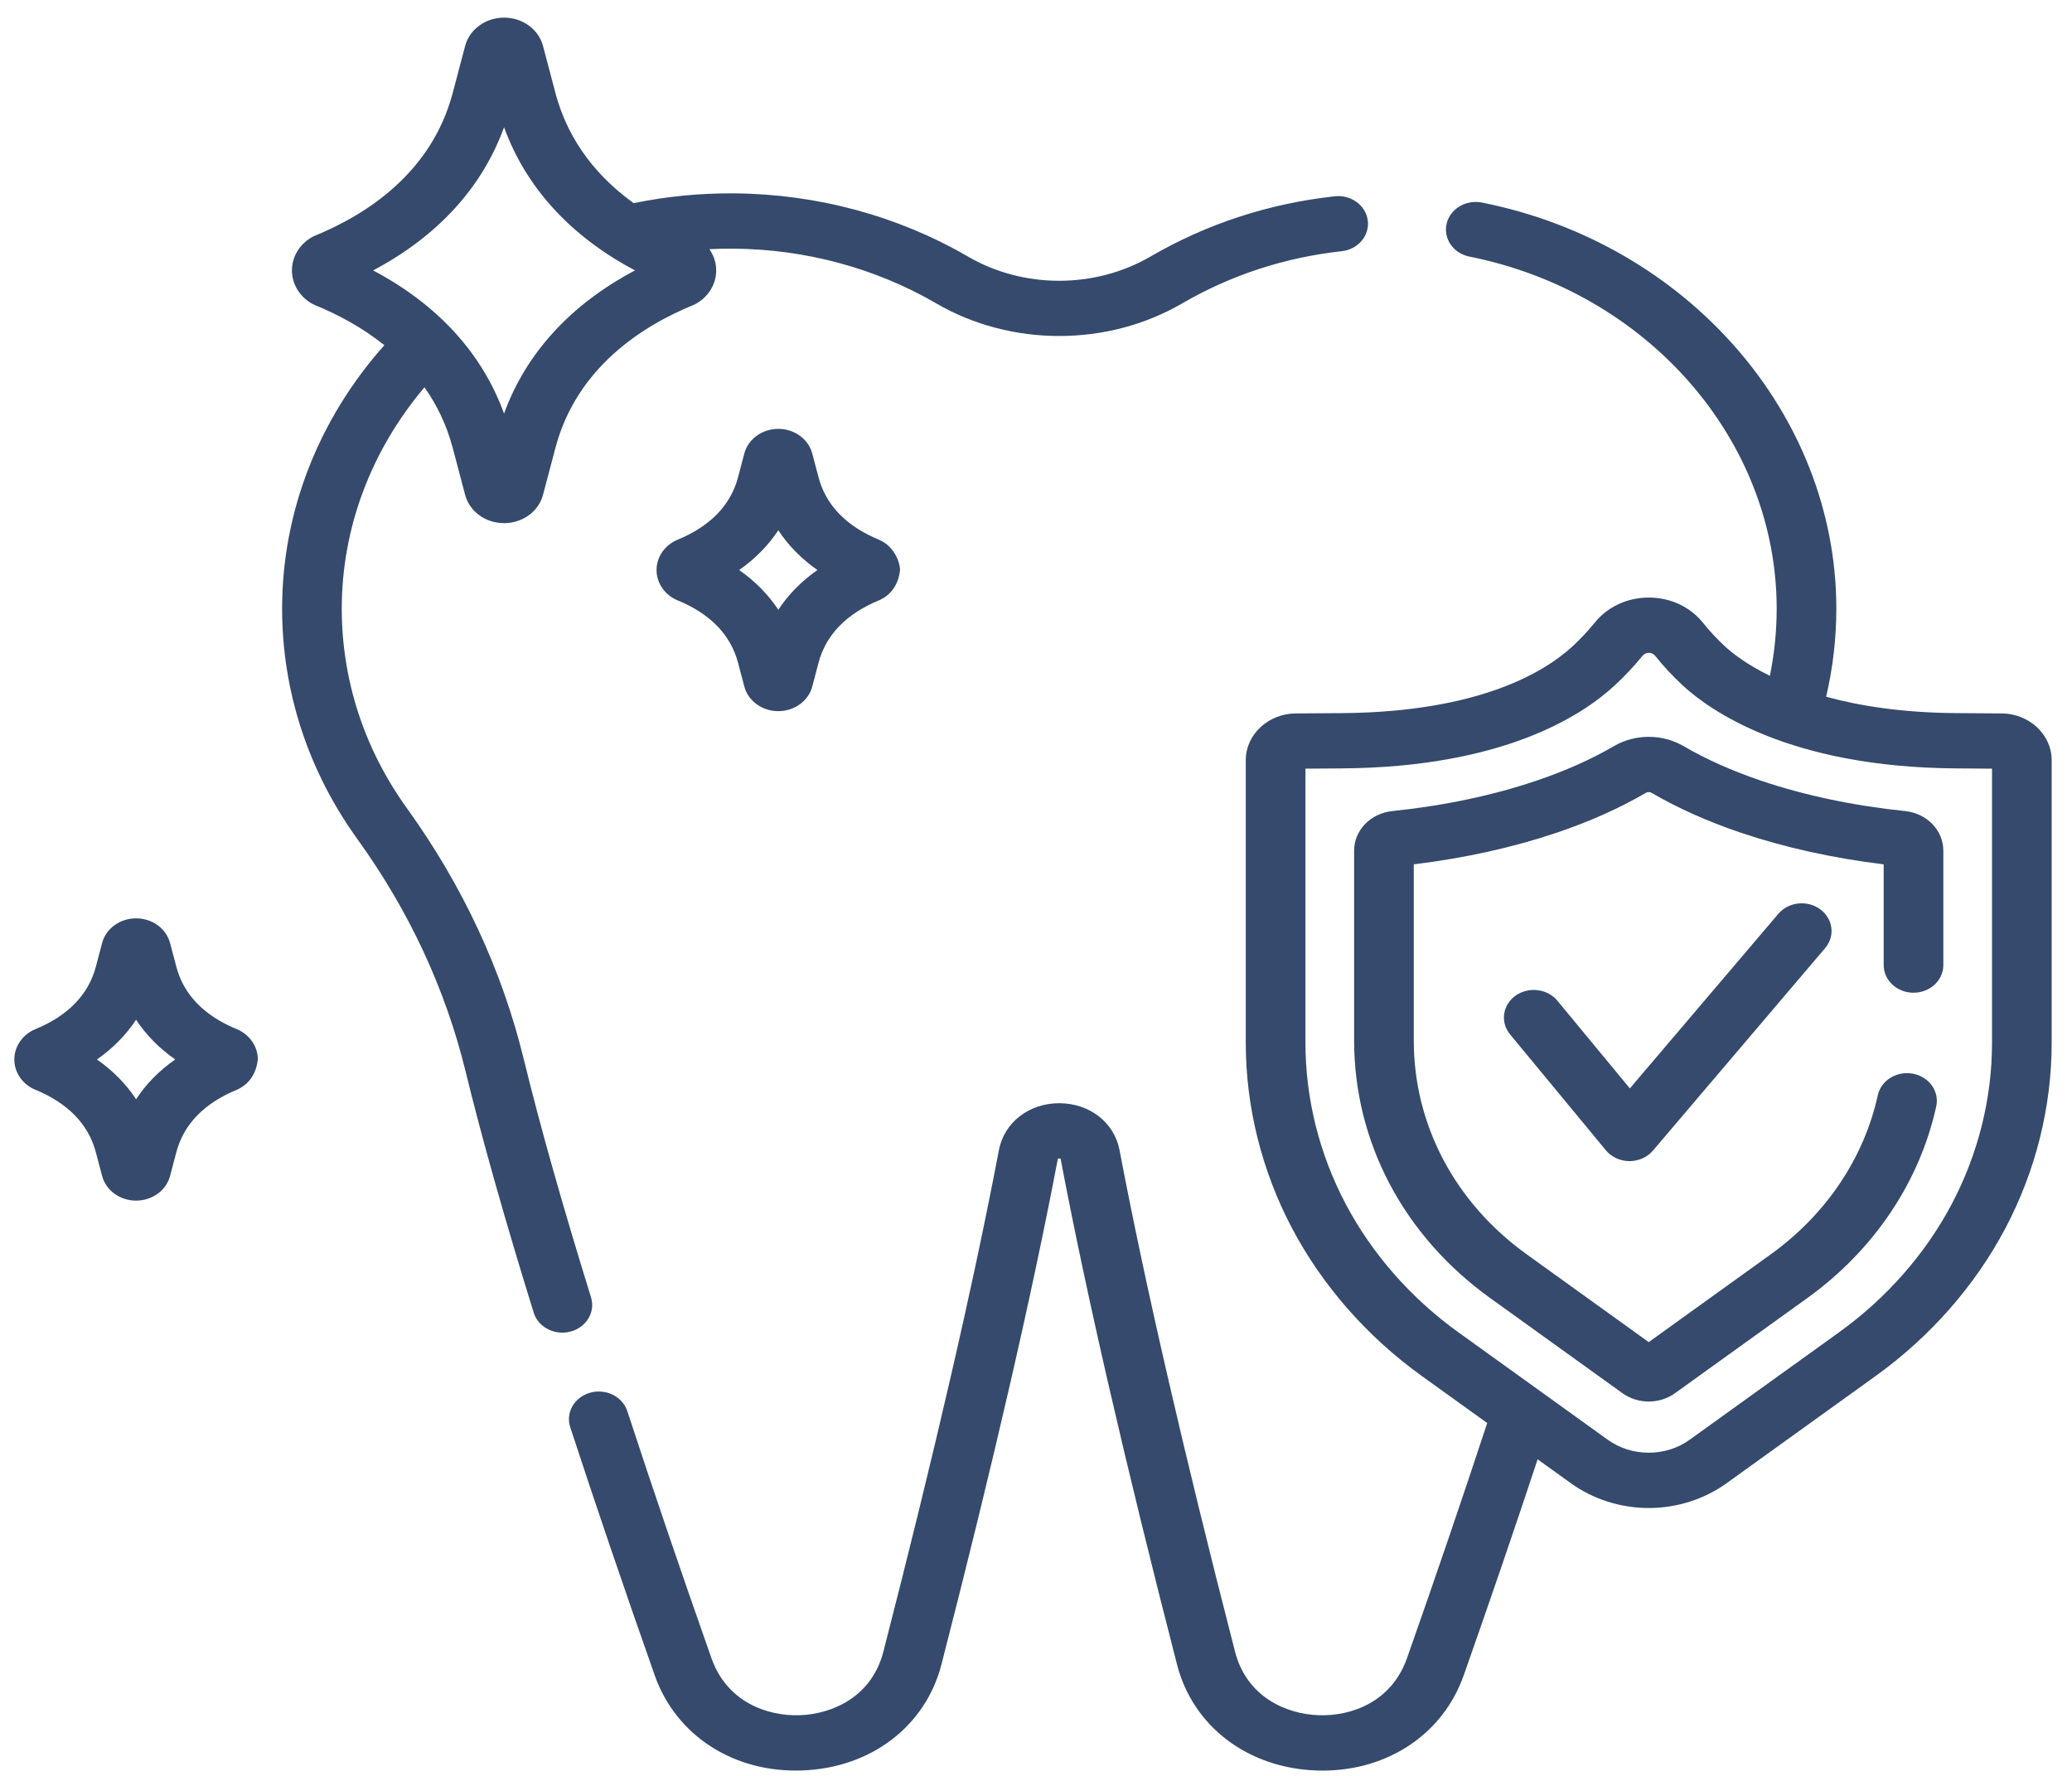 <svg width="70" height="60" viewBox="0 0 70 60" fill="none" xmlns="http://www.w3.org/2000/svg">
<path d="M19.967 43.832C19.003 40.722 18.239 38.019 17.698 35.798C16.963 32.782 15.634 29.926 13.748 27.309C12.308 25.311 11.546 22.978 11.546 20.564C11.546 17.843 12.534 15.221 14.34 13.086C14.752 13.668 15.087 14.345 15.295 15.133L15.714 16.719C15.863 17.282 16.404 17.675 17.029 17.675C17.655 17.675 18.196 17.282 18.345 16.719L18.764 15.133C19.478 12.43 21.685 11.019 23.411 10.311C23.464 10.289 23.514 10.264 23.562 10.234C23.757 10.114 23.917 9.95 24.028 9.759C24.139 9.567 24.196 9.353 24.196 9.136C24.196 8.877 24.113 8.63 23.966 8.419C24.238 8.405 24.511 8.399 24.783 8.401C27.215 8.42 29.585 9.06 31.635 10.253C32.896 10.986 34.34 11.352 35.785 11.352C37.229 11.352 38.673 10.986 39.934 10.253C41.582 9.294 43.397 8.7 45.328 8.487C45.459 8.472 45.586 8.434 45.702 8.374C45.817 8.314 45.919 8.233 46 8.137C46.082 8.04 46.143 7.93 46.178 7.812C46.214 7.694 46.225 7.57 46.209 7.449C46.143 6.936 45.641 6.57 45.089 6.632C42.86 6.878 40.765 7.564 38.862 8.671C36.992 9.758 34.576 9.758 32.706 8.671C30.34 7.294 27.605 6.555 24.8 6.533C23.66 6.524 22.522 6.635 21.408 6.864C20.263 6.039 19.215 4.847 18.764 3.139L18.345 1.553C18.196 0.99 17.655 0.596 17.029 0.596C16.404 0.596 15.863 0.99 15.714 1.553L15.295 3.139C14.581 5.842 12.374 7.253 10.648 7.96C10.595 7.982 10.545 8.008 10.497 8.037C10.1 8.283 9.863 8.693 9.863 9.136C9.863 9.578 10.1 9.988 10.497 10.234C10.545 10.264 10.595 10.289 10.648 10.311C11.39 10.615 12.222 11.05 12.985 11.662C10.752 14.172 9.531 17.307 9.531 20.564C9.531 23.349 10.41 26.04 12.072 28.347C13.82 30.772 15.051 33.417 15.732 36.209C16.282 38.465 17.055 41.203 18.03 44.348C18.09 44.543 18.217 44.714 18.392 44.836C18.566 44.958 18.779 45.024 18.998 45.024C19.09 45.024 19.184 45.012 19.277 44.987C19.404 44.954 19.523 44.897 19.626 44.82C19.73 44.744 19.816 44.65 19.88 44.542C19.944 44.435 19.985 44.317 20 44.195C20.015 44.073 20.003 43.95 19.967 43.832ZM17.029 4.298C17.769 6.336 19.278 7.985 21.453 9.136C19.278 10.287 17.769 11.935 17.029 13.973C16.29 11.935 14.781 10.287 12.605 9.136C14.781 7.985 16.29 6.336 17.029 4.298ZM67.624 24.104L66.09 24.093C64.278 24.081 62.832 23.852 61.694 23.54C61.923 22.562 62.038 21.564 62.038 20.564C62.038 13.99 57 8.219 50.058 6.842C49.798 6.792 49.528 6.841 49.305 6.975C49.083 7.11 48.927 7.321 48.872 7.561C48.816 7.802 48.865 8.053 49.008 8.261C49.152 8.468 49.377 8.614 49.636 8.668C55.655 9.863 60.023 14.865 60.023 20.564C60.023 21.328 59.945 22.088 59.793 22.833C58.98 22.434 58.496 22.043 58.274 21.837C58.007 21.589 57.759 21.323 57.533 21.041C57.1 20.502 56.436 20.191 55.71 20.189H55.704C54.979 20.189 54.313 20.498 53.877 21.036C53.647 21.319 53.396 21.587 53.126 21.837C52.231 22.666 50.026 24.062 45.311 24.094L43.776 24.104C42.845 24.11 42.087 24.818 42.087 25.681V35.24C42.087 37.398 42.628 39.563 43.652 41.501C44.676 43.439 46.19 45.163 48.029 46.486L50.243 48.078C49.433 50.544 48.524 53.213 47.534 56.023C47.011 57.507 45.645 57.992 44.539 57.95C43.435 57.908 42.115 57.323 41.724 55.803C39.991 49.066 38.678 43.365 37.822 38.857C37.645 37.925 36.807 37.273 35.784 37.273C34.762 37.273 33.924 37.925 33.747 38.857C32.89 43.367 31.577 49.068 29.844 55.803C29.453 57.322 28.134 57.908 27.029 57.95C25.927 57.991 24.558 57.508 24.035 56.023C22.991 53.058 22.034 50.25 21.193 47.677C21.116 47.44 20.94 47.241 20.704 47.124C20.468 47.007 20.192 46.982 19.936 47.054C19.681 47.126 19.466 47.289 19.34 47.507C19.214 47.725 19.187 47.981 19.264 48.218C20.11 50.804 21.07 53.625 22.119 56.603C22.838 58.642 24.797 59.906 27.111 59.816C29.425 59.729 31.267 58.324 31.805 56.237C33.547 49.466 34.868 43.727 35.732 39.181C35.736 39.159 35.74 39.148 35.739 39.15C35.757 39.138 35.812 39.138 35.826 39.146C35.828 39.148 35.833 39.16 35.837 39.181C36.7 43.725 38.021 49.463 39.764 56.237C40.301 58.324 42.144 59.729 44.458 59.817C44.533 59.819 44.608 59.821 44.683 59.821C46.898 59.821 48.755 58.576 49.45 56.603C50.353 54.038 51.191 51.59 51.947 49.304L53.077 50.117C53.824 50.654 54.755 50.95 55.7 50.95C56.645 50.95 57.576 50.654 58.324 50.117L63.371 46.486C65.21 45.163 66.724 43.439 67.748 41.501C68.772 39.563 69.313 37.398 69.313 35.24V25.681C69.313 24.818 68.555 24.11 67.624 24.104ZM67.298 35.24C67.298 37.115 66.828 38.995 65.938 40.679C65.048 42.363 63.733 43.86 62.135 45.01L57.088 48.64C56.687 48.929 56.207 49.081 55.7 49.081C55.193 49.081 54.714 48.929 54.313 48.641L49.265 45.01C47.667 43.86 46.352 42.363 45.463 40.679C44.573 38.995 44.103 37.115 44.103 35.24V25.97L45.326 25.961C50.76 25.925 53.438 24.189 54.551 23.157C54.889 22.845 55.202 22.511 55.489 22.158C55.514 22.126 55.546 22.101 55.584 22.083C55.621 22.066 55.663 22.057 55.705 22.057H55.705C55.746 22.057 55.787 22.065 55.824 22.082C55.86 22.099 55.892 22.125 55.916 22.155C56.2 22.51 56.512 22.845 56.849 23.157C57.745 23.988 60.438 25.923 66.075 25.961L67.298 25.97V35.24Z" fill="#354A6C"/>
<path d="M64.368 27.404C62.606 27.22 60.967 26.874 59.496 26.377C58.519 26.046 57.636 25.653 56.874 25.207C56.161 24.791 55.24 24.791 54.527 25.207C53.764 25.653 52.882 26.046 51.904 26.377C50.434 26.874 48.795 27.22 47.033 27.404C46.679 27.441 46.352 27.598 46.115 27.844C45.878 28.09 45.747 28.409 45.748 28.739V35.16C45.748 38.586 47.422 41.755 50.342 43.855L54.812 47.07C55.074 47.258 55.387 47.352 55.7 47.352C56.014 47.352 56.328 47.258 56.589 47.07L61.059 43.855C63.306 42.238 64.852 39.938 65.414 37.377C65.44 37.257 65.441 37.133 65.415 37.013C65.39 36.892 65.339 36.778 65.266 36.675C65.193 36.573 65.099 36.485 64.99 36.417C64.88 36.348 64.757 36.3 64.627 36.276C64.497 36.251 64.364 36.251 64.234 36.274C64.104 36.298 63.98 36.345 63.87 36.412C63.759 36.48 63.665 36.567 63.591 36.669C63.517 36.771 63.465 36.885 63.439 37.005C62.973 39.128 61.689 41.037 59.823 42.379L55.7 45.345L51.578 42.379C49.154 40.635 47.763 38.004 47.763 35.16V29.203C49.494 28.991 51.118 28.631 52.596 28.132C53.707 27.756 54.718 27.304 55.602 26.788C55.631 26.77 55.666 26.761 55.7 26.761C55.736 26.761 55.77 26.77 55.799 26.788C56.683 27.304 57.694 27.756 58.806 28.132C60.283 28.631 61.907 28.991 63.638 29.203V32.606C63.638 32.729 63.664 32.85 63.714 32.964C63.765 33.077 63.839 33.18 63.933 33.267C64.026 33.353 64.138 33.422 64.26 33.469C64.382 33.516 64.513 33.54 64.645 33.54C64.778 33.54 64.909 33.516 65.031 33.469C65.153 33.422 65.264 33.353 65.358 33.267C65.451 33.18 65.526 33.077 65.576 32.964C65.627 32.85 65.653 32.729 65.653 32.606V28.738C65.653 28.409 65.522 28.09 65.285 27.844C65.048 27.598 64.722 27.441 64.368 27.404Z" fill="#354A6C"/>
<path d="M60.085 30.867L55.063 36.773L52.622 33.819C52.542 33.72 52.441 33.637 52.327 33.575C52.212 33.512 52.085 33.471 51.953 33.455C51.821 33.438 51.687 33.445 51.558 33.477C51.43 33.508 51.309 33.563 51.203 33.638C51.097 33.713 51.009 33.807 50.943 33.914C50.876 34.021 50.833 34.139 50.816 34.261C50.8 34.384 50.809 34.508 50.844 34.627C50.879 34.746 50.94 34.857 51.022 34.955L54.252 38.863C54.345 38.976 54.465 39.068 54.602 39.132C54.74 39.195 54.891 39.228 55.045 39.23H55.052C55.204 39.229 55.354 39.197 55.491 39.136C55.628 39.074 55.749 38.984 55.843 38.874L61.668 32.023C61.829 31.828 61.902 31.582 61.869 31.338C61.836 31.094 61.701 30.872 61.492 30.72C61.284 30.568 61.02 30.498 60.756 30.525C60.493 30.553 60.252 30.675 60.085 30.867ZM8.167 34.856C8.12 34.827 8.069 34.801 8.016 34.779C6.9 34.322 6.207 33.609 5.957 32.662L5.746 31.863L5.745 31.862C5.683 31.624 5.535 31.412 5.327 31.26C5.119 31.109 4.862 31.027 4.597 31.027C4.332 31.027 4.075 31.109 3.867 31.261C3.658 31.412 3.511 31.624 3.449 31.863L3.238 32.662C2.987 33.609 2.294 34.322 1.178 34.779C1.125 34.801 1.075 34.827 1.027 34.856C0.86 34.959 0.723 35.099 0.628 35.263C0.534 35.426 0.484 35.609 0.484 35.795C0.484 35.981 0.534 36.164 0.628 36.328C0.723 36.492 0.86 36.631 1.027 36.734C1.075 36.764 1.125 36.79 1.178 36.811C2.294 37.269 2.987 37.982 3.238 38.929L3.449 39.729C3.511 39.967 3.659 40.179 3.867 40.331C4.075 40.482 4.332 40.564 4.597 40.564C4.862 40.564 5.119 40.482 5.327 40.331C5.536 40.179 5.683 39.967 5.746 39.728L5.957 38.929C6.207 37.982 6.9 37.269 8.016 36.812C8.35 36.663 8.652 36.34 8.71 35.795C8.71 35.609 8.661 35.426 8.566 35.263C8.471 35.099 8.334 34.959 8.167 34.856ZM4.597 37.139C4.261 36.626 3.817 36.175 3.275 35.795C3.817 35.415 4.261 34.965 4.597 34.452C4.933 34.964 5.376 35.415 5.919 35.795C5.376 36.176 4.933 36.626 4.597 37.139ZM29.713 18.243C28.596 17.785 27.904 17.072 27.653 16.125L27.442 15.326C27.312 14.834 26.84 14.49 26.294 14.49C25.747 14.49 25.275 14.834 25.145 15.325L24.934 16.125C24.684 17.072 23.991 17.785 22.874 18.243C22.822 18.264 22.771 18.29 22.723 18.32C22.556 18.423 22.419 18.562 22.325 18.726C22.23 18.89 22.181 19.073 22.181 19.259C22.181 19.445 22.23 19.628 22.325 19.791C22.419 19.955 22.556 20.095 22.723 20.198C22.771 20.227 22.822 20.253 22.874 20.275C23.991 20.732 24.684 21.445 24.934 22.392L25.145 23.192C25.275 23.683 25.747 24.027 26.294 24.027C26.84 24.027 27.312 23.683 27.442 23.192L27.653 22.392C27.904 21.445 28.596 20.733 29.713 20.275C30.047 20.127 30.349 19.804 30.407 19.259C30.403 18.983 30.203 18.457 29.713 18.243ZM26.294 20.602C25.957 20.09 25.514 19.639 24.972 19.259C25.514 18.878 25.957 18.428 26.294 17.915C26.63 18.428 27.073 18.878 27.615 19.259C27.073 19.639 26.63 20.09 26.294 20.602Z" fill="#354A6C"/>
</svg>
